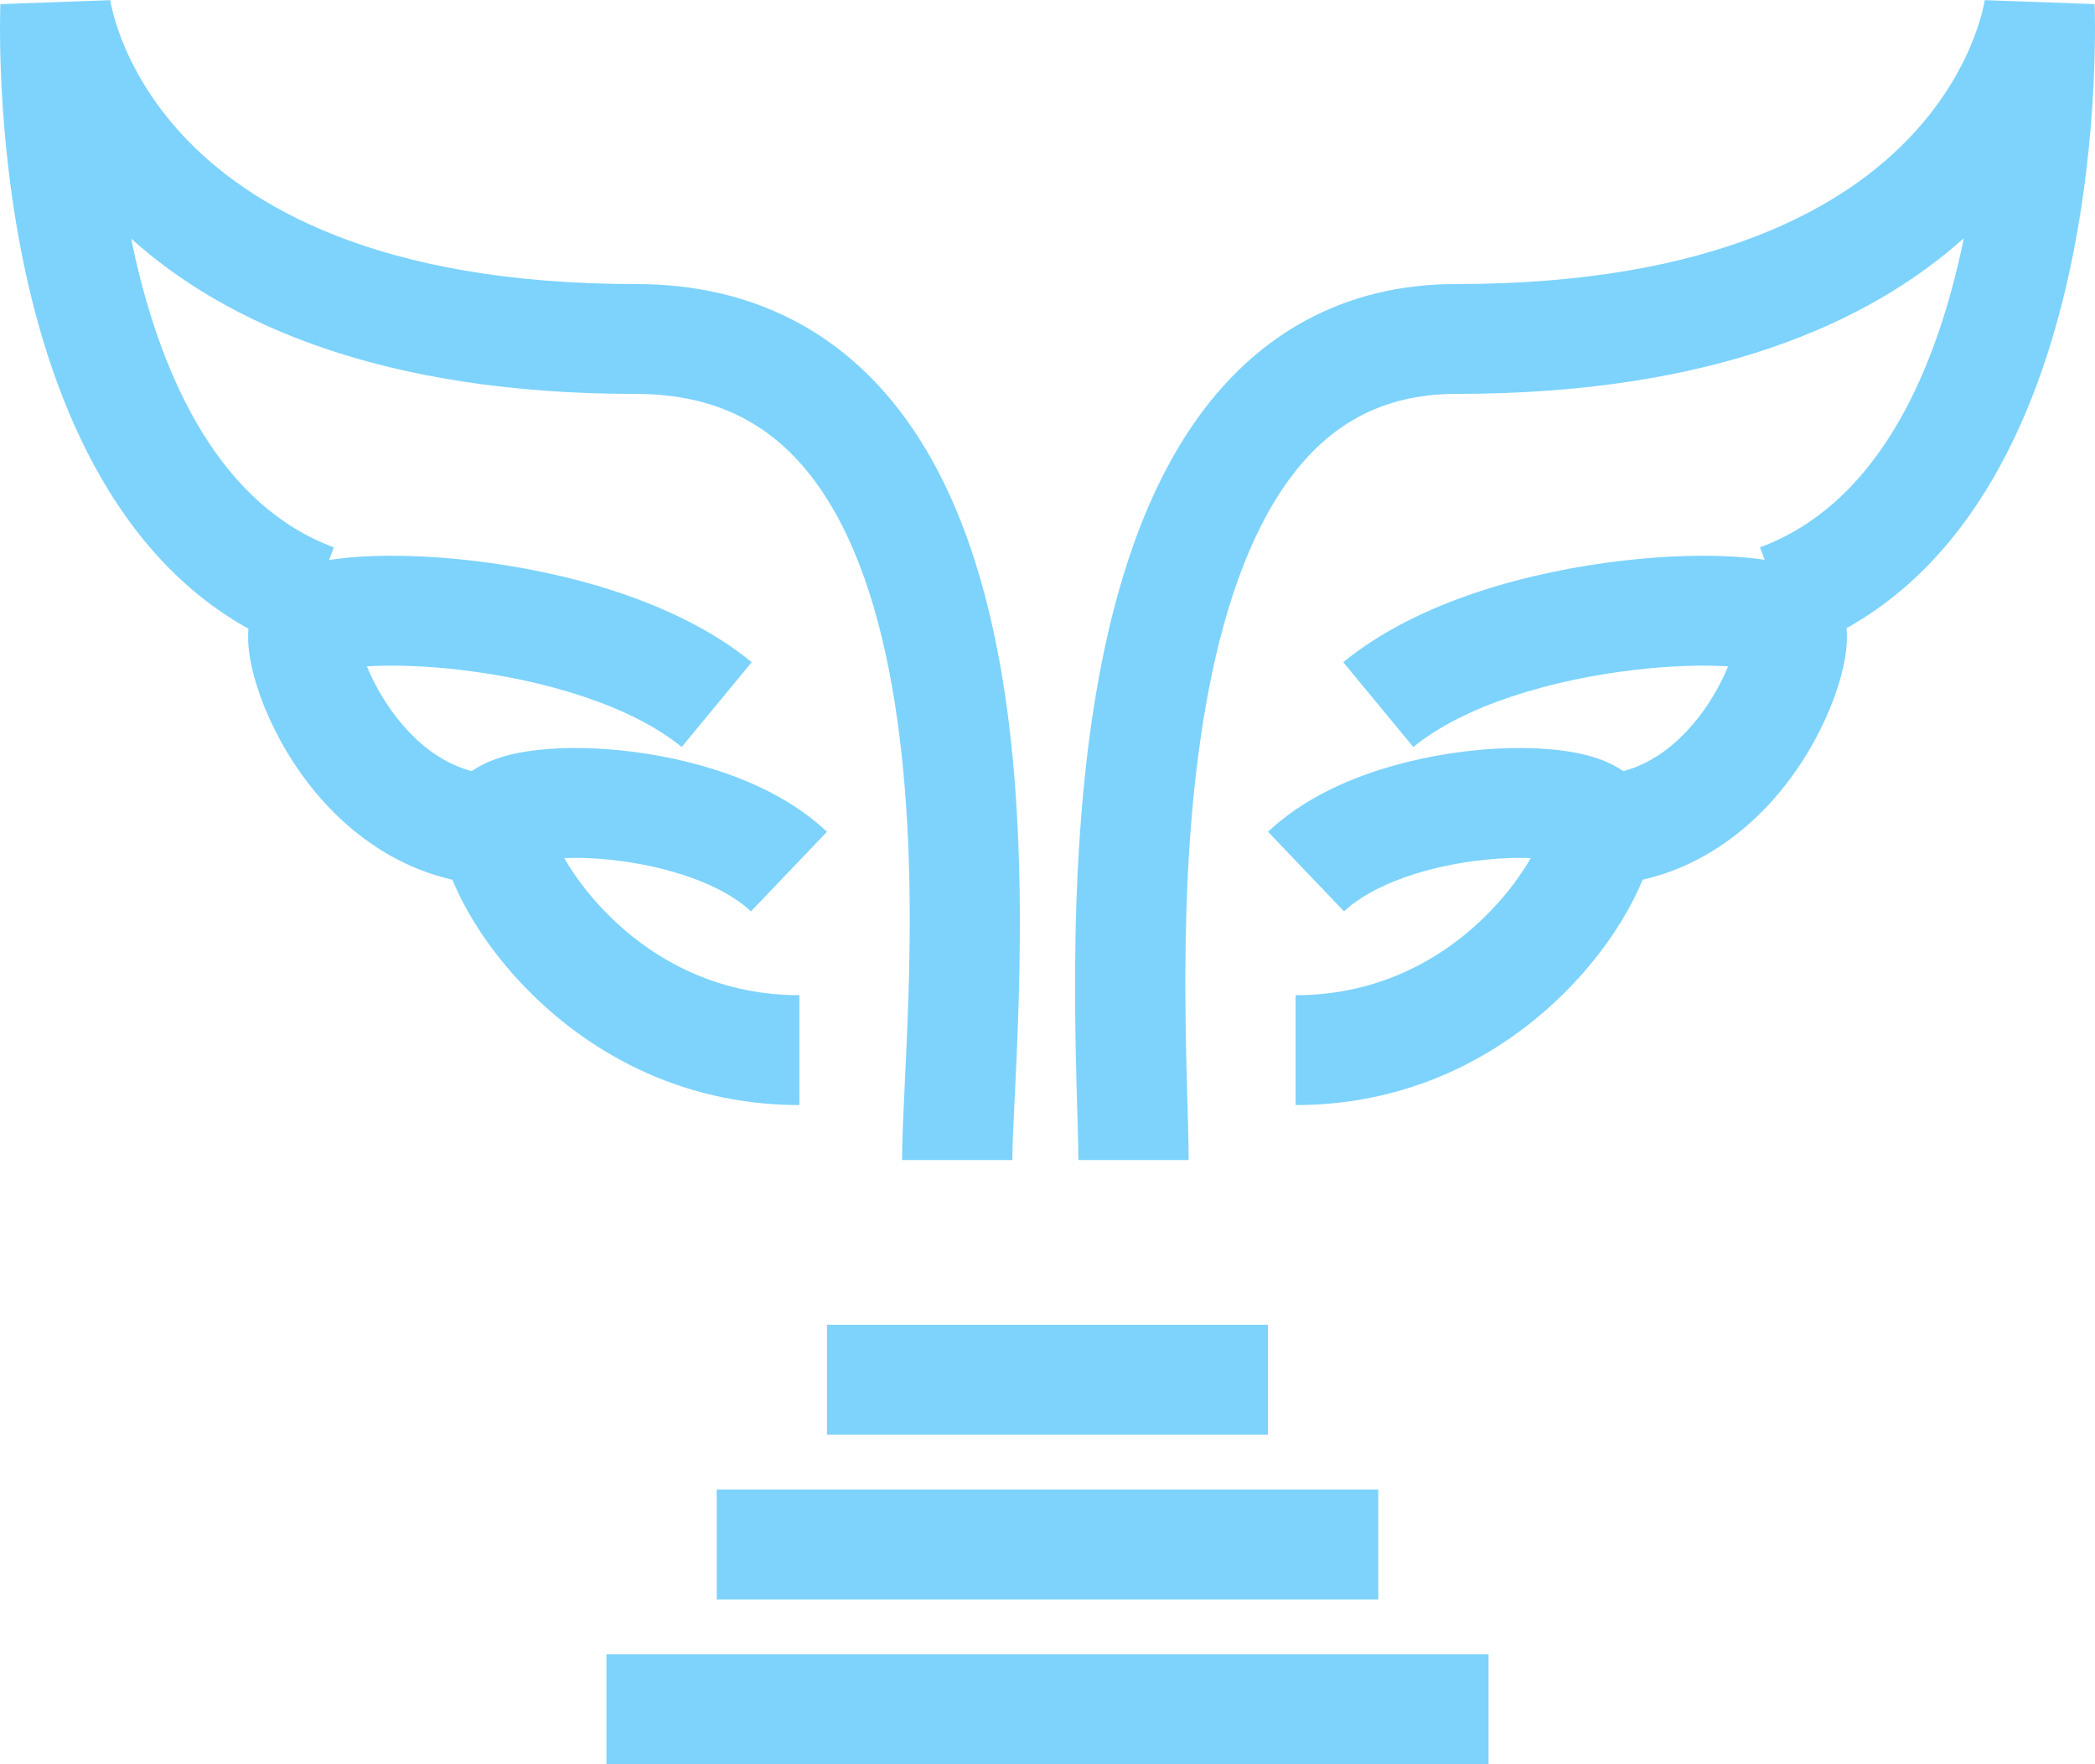 <svg width="114" height="96" viewBox="0 0 114 96" fill="none" xmlns="http://www.w3.org/2000/svg">
<path d="M19.068 30.332C20.909 30.169 23.26 30.223 25.752 30.514C30.62 31.084 36.784 32.654 40.906 36.033L37.094 40.649C34.309 38.366 29.537 36.976 25.053 36.452C23.061 36.218 21.282 36.176 19.966 36.26C20.32 37.126 20.86 38.121 21.583 39.047C23.231 41.156 25.538 42.618 28.718 42.085L29.713 47.98C23.685 48.99 19.373 45.95 16.849 42.719C15.595 41.114 14.711 39.392 14.172 37.902C13.903 37.158 13.701 36.42 13.592 35.738C13.503 35.176 13.402 34.235 13.695 33.316L13.832 32.957C14.189 32.164 14.773 31.682 15.151 31.429C15.609 31.122 16.089 30.931 16.475 30.806C17.256 30.554 18.165 30.412 19.068 30.332Z" fill="#7DD3FC"/>
<path d="M28.651 40.891C30.134 40.656 31.948 40.644 33.798 40.834C37.376 41.202 42.007 42.426 44.999 45.262L40.863 49.593C39.3 48.111 36.27 47.099 33.183 46.782C32.256 46.686 31.412 46.664 30.705 46.693C31.205 47.569 31.949 48.603 32.938 49.62C35.275 52.021 38.797 54.154 43.5 54.154V60.132C36.815 60.132 31.821 57.059 28.632 53.783C27.044 52.151 25.857 50.426 25.09 48.907C24.709 48.151 24.402 47.389 24.214 46.671C24.061 46.087 23.847 45.042 24.166 43.984L24.258 43.717C24.759 42.424 25.857 41.796 26.419 41.532C27.131 41.197 27.924 41.006 28.651 40.891Z" fill="#7DD3FC"/>
<path d="M5.999 0.003L6.007 0.056C6.021 0.133 6.046 0.27 6.089 0.456C6.176 0.829 6.333 1.4 6.605 2.102C7.149 3.507 8.146 5.428 9.949 7.367C13.482 11.164 20.516 15.457 34.603 15.457C41.136 15.457 45.873 18.236 49.09 22.523C52.193 26.659 53.789 32.059 54.621 37.352C56.268 47.827 55.087 59.644 55.087 63.121H49.087C49.087 58.68 50.248 48.16 48.694 38.277C47.926 33.392 46.537 29.106 44.284 26.102C42.144 23.251 39.153 21.435 34.603 21.435C20.739 21.435 12.26 17.585 7.141 12.99C7.19 13.228 7.236 13.467 7.289 13.707C8.874 20.89 12.095 27.53 18.167 29.785L16.072 35.386C6.917 31.987 3.087 22.51 1.428 14.989C0.572 11.106 0.223 7.434 0.085 4.745C0.016 3.396 -0.001 2.282 5.4736e-05 1.499C0.001 1.108 0.005 0.798 0.01 0.581C0.013 0.473 0.016 0.389 0.018 0.329C0.019 0.299 0.02 0.275 0.021 0.257C0.021 0.249 0.02 0.241 0.021 0.235C0.021 0.233 0.022 0.231 0.022 0.23V0.227C0.032 0.226 0.195 0.232 3.019 0.351L0.022 0.224L5.943 0.012C5.999 0.005 5.999 0.005 5.999 0.005V0.003Z" fill="#7DD3FC"/>
<path d="M94.932 30.332C93.091 30.169 90.74 30.223 88.248 30.514C83.379 31.084 77.216 32.654 73.094 36.033L76.906 40.649C79.691 38.366 84.463 36.976 88.947 36.452C90.939 36.218 92.718 36.176 94.034 36.26C93.68 37.126 93.14 38.121 92.417 39.047C90.769 41.156 88.462 42.618 85.282 42.085L84.287 47.98C90.315 48.99 94.627 45.95 97.151 42.719C98.405 41.114 99.289 39.392 99.828 37.902C100.097 37.158 100.299 36.42 100.408 35.738C100.497 35.176 100.598 34.235 100.305 33.316L100.167 32.957C99.811 32.164 99.227 31.682 98.849 31.429C98.391 31.122 97.911 30.931 97.525 30.806C96.744 30.554 95.835 30.412 94.932 30.332Z" fill="#7DD3FC"/>
<path d="M85.349 40.891C83.866 40.656 82.052 40.644 80.201 40.834C76.624 41.202 71.993 42.426 69.001 45.262L73.136 49.593C74.7 48.111 77.73 47.099 80.817 46.782C81.743 46.686 82.588 46.664 83.295 46.693C82.795 47.569 82.051 48.603 81.061 49.62C78.725 52.021 75.203 54.154 70.5 54.154V60.132C77.185 60.132 82.179 57.059 85.368 53.783C86.956 52.151 88.143 50.426 88.91 48.907C89.291 48.151 89.598 47.389 89.786 46.671C89.939 46.087 90.153 45.042 89.834 43.984L89.742 43.717C89.241 42.424 88.143 41.796 87.581 41.532C86.869 41.197 86.076 41.006 85.349 40.891Z" fill="#7DD3FC"/>
<path d="M108.001 0L107.993 0.053C107.979 0.13 107.954 0.266 107.911 0.452C107.824 0.825 107.666 1.395 107.394 2.097C106.848 3.501 105.845 5.421 104.032 7.36C100.479 11.16 93.407 15.456 79.246 15.456C72.988 15.456 68.434 18.3 65.316 22.548C62.301 26.654 60.648 32.018 59.717 37.296C57.862 47.817 58.679 59.468 58.679 63.121H64.679C64.679 58.856 63.891 48.168 65.626 38.331C66.491 33.43 67.932 29.11 70.159 26.077C72.281 23.186 75.118 21.434 79.246 21.434C93.2 21.434 101.721 17.571 106.859 12.965C106.809 13.21 106.76 13.457 106.705 13.703C105.114 20.881 101.88 27.525 95.77 29.783L97.856 35.387C107.047 31.991 110.897 22.517 112.564 14.992C113.425 11.107 113.777 7.434 113.915 4.745C113.984 3.396 114.001 2.282 114 1.499C113.999 1.107 113.995 0.797 113.99 0.581C113.987 0.473 113.984 0.388 113.982 0.328C113.981 0.299 113.98 0.274 113.979 0.257C113.979 0.248 113.98 0.24 113.979 0.235C113.979 0.232 113.978 0.23 113.978 0.228V0.225C113.969 0.224 113.811 0.231 110.981 0.35L113.978 0.223L108.057 0.01C108.004 0.004 108.001 0.003 108.001 0.003V0Z" fill="#7DD3FC"/>
<rect x="33" y="90.022" width="48" height="5.978" fill="#7DD3FC"/>
<rect x="39" y="81.055" width="36" height="5.978" fill="#7DD3FC"/>
<rect x="45" y="72.087" width="24" height="5.978" fill="#7DD3FC"/>
</svg>
